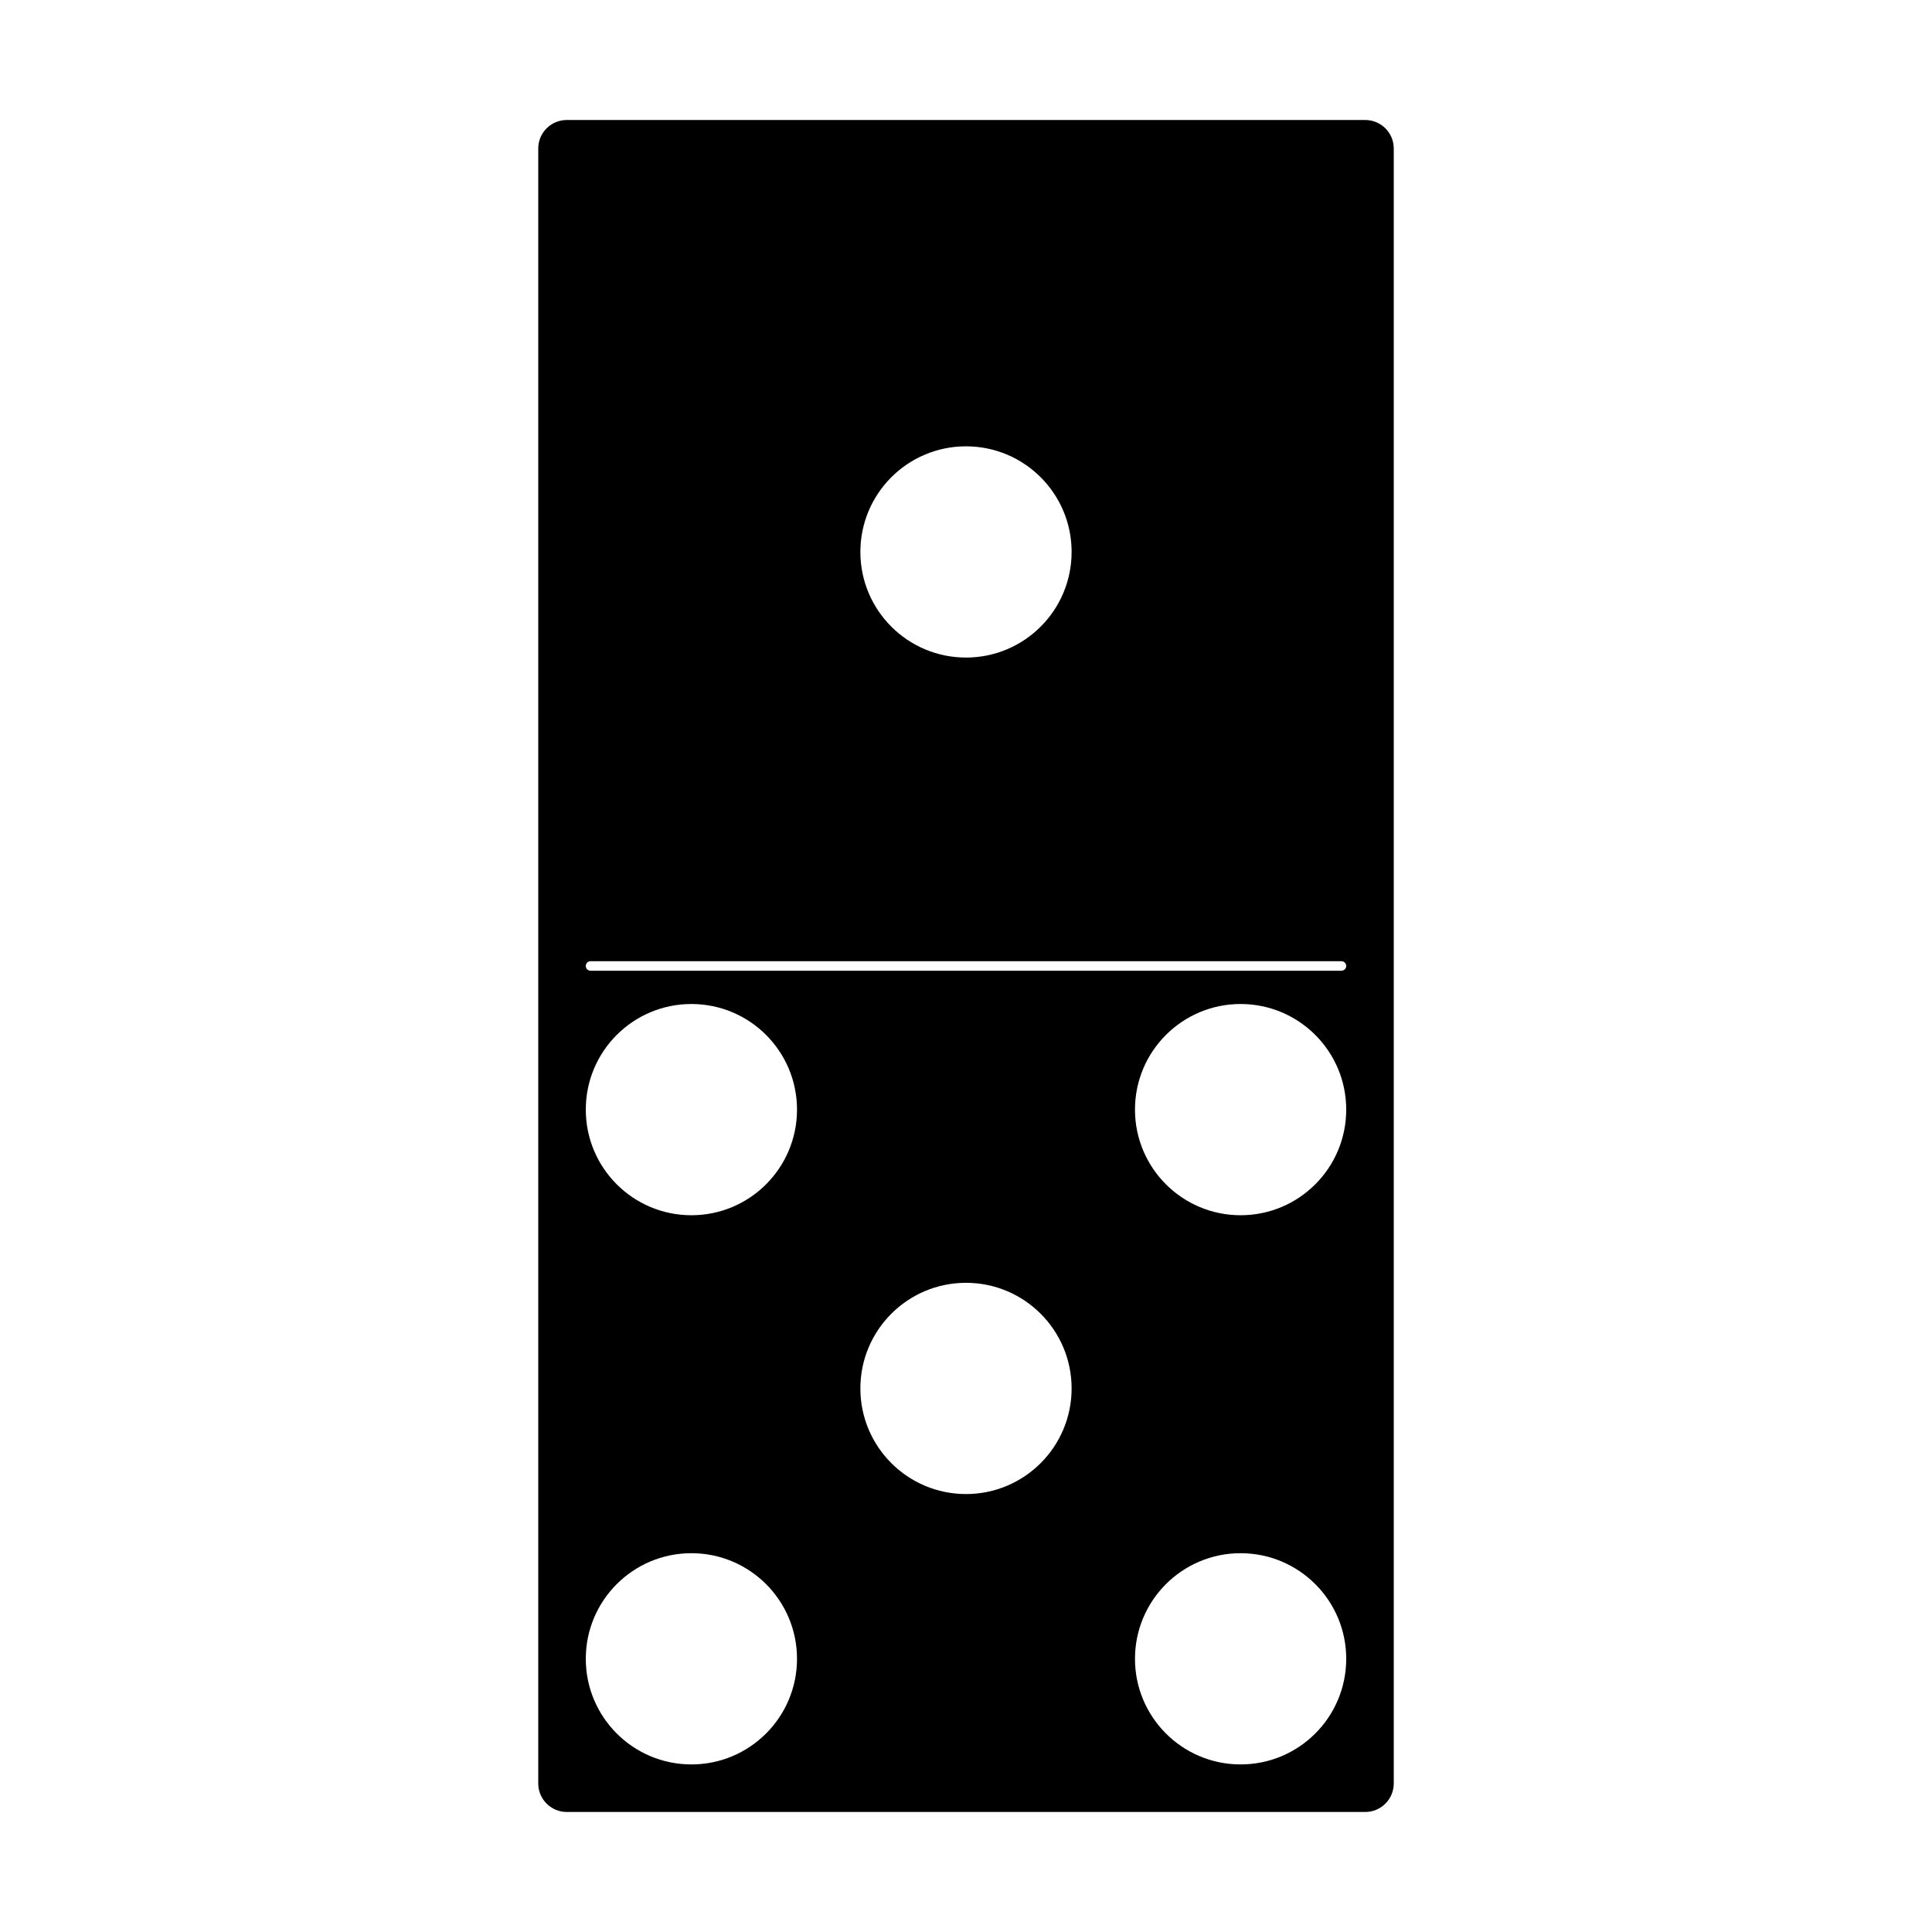 <?xml version="1.0" encoding="UTF-8"?>
<!-- Uploaded to: ICON Repo, www.svgrepo.com, Generator: ICON Repo Mixer Tools -->
<svg fill="#000000" width="800px" height="800px" version="1.1" viewBox="144 144 512 512" xmlns="http://www.w3.org/2000/svg">
 <path d="m294.2 175.8h211.6c4.176 0 7.559 3.383 7.559 7.555v433.28c0 4.172-3.383 7.559-7.559 7.559h-211.6c-4.176 0-7.559-3.387-7.559-7.559v-433.28c0-4.172 3.383-7.555 7.559-7.555zm6.297 222.93c-0.695 0-1.258 0.566-1.258 1.262s0.562 1.258 1.258 1.258h199c0.695 0 1.262-0.562 1.262-1.258s-0.566-1.262-1.262-1.262zm99.504-80.469c15.457 0 27.988-12.531 27.988-27.988 0-15.461-12.531-27.992-27.988-27.992-15.461 0-27.992 12.531-27.992 27.992 0 15.457 12.531 27.988 27.992 27.988zm-72.773 147.79c15.457 0 27.988-12.531 27.988-27.992 0-15.457-12.531-27.988-27.988-27.988-15.457 0-27.988 12.531-27.988 27.988 0 15.461 12.531 27.992 27.988 27.992zm0 145.54c15.457 0 27.988-12.531 27.988-27.988s-12.531-27.988-27.988-27.988c-15.457 0-27.988 12.531-27.988 27.988s12.531 27.988 27.988 27.988zm72.773-71.652c15.457 0 27.988-12.531 27.988-27.988s-12.531-27.992-27.988-27.992c-15.461 0-27.992 12.535-27.992 27.992s12.531 27.988 27.992 27.988zm72.77 71.652c15.461 0 27.992-12.531 27.992-27.988s-12.531-27.988-27.992-27.988c-15.457 0-27.988 12.531-27.988 27.988s12.531 27.988 27.988 27.988zm0-145.54c15.461 0 27.992-12.531 27.992-27.992 0-15.457-12.531-27.988-27.992-27.988-15.457 0-27.988 12.531-27.988 27.988 0 15.461 12.531 27.992 27.988 27.992z"/>
</svg>